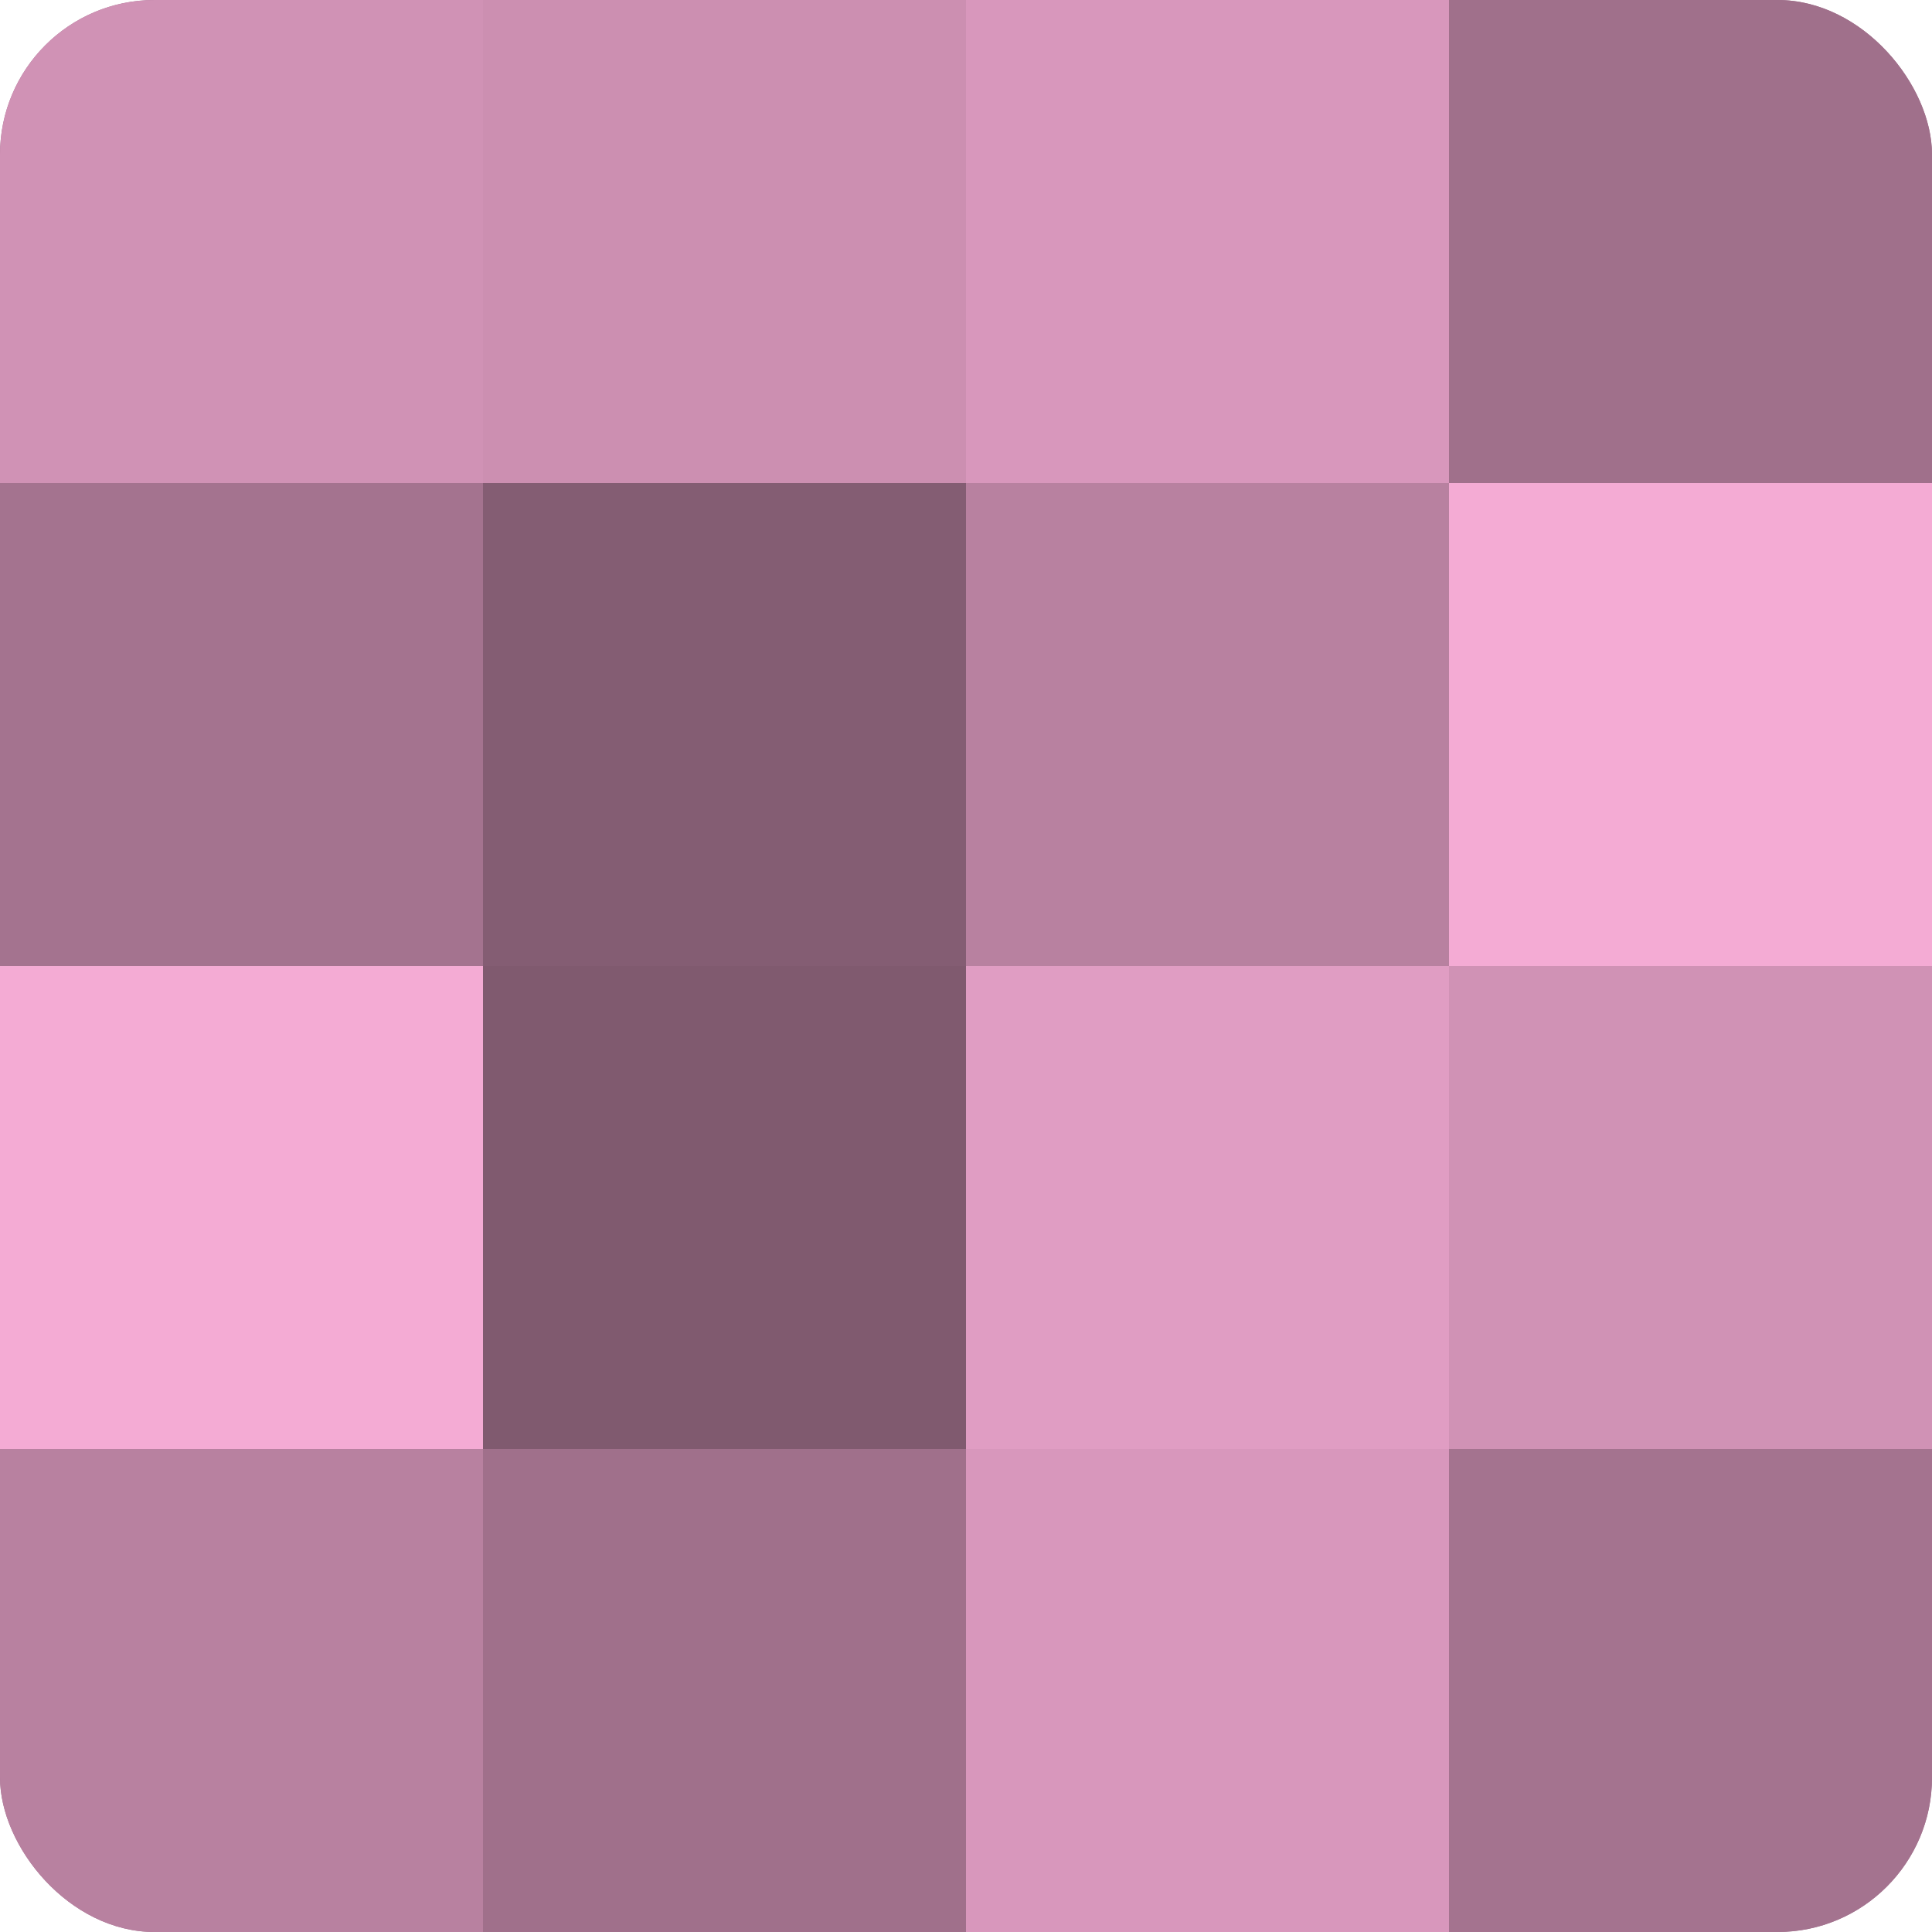 <?xml version="1.0" encoding="UTF-8"?>
<svg xmlns="http://www.w3.org/2000/svg" width="60" height="60" viewBox="0 0 100 100" preserveAspectRatio="xMidYMid meet"><defs><clipPath id="c" width="100" height="100"><rect width="100" height="100" rx="8" ry="8"/></clipPath></defs><g clip-path="url(#c)"><rect width="100" height="100" fill="#a0708b"/><rect width="25" height="25" fill="#d092b5"/><rect y="25" width="25" height="25" fill="#a4738f"/><rect y="50" width="25" height="25" fill="#f4abd4"/><rect y="75" width="25" height="25" fill="#b881a0"/><rect x="25" width="25" height="25" fill="#cc8fb1"/><rect x="25" y="25" width="25" height="25" fill="#845d73"/><rect x="25" y="50" width="25" height="25" fill="#805a6f"/><rect x="25" y="75" width="25" height="25" fill="#a0708b"/><rect x="50" width="25" height="25" fill="#d897bc"/><rect x="50" y="25" width="25" height="25" fill="#b881a0"/><rect x="50" y="50" width="25" height="25" fill="#e09dc3"/><rect x="50" y="75" width="25" height="25" fill="#d897bc"/><rect x="75" width="25" height="25" fill="#a0708b"/><rect x="75" y="25" width="25" height="25" fill="#f4abd4"/><rect x="75" y="50" width="25" height="25" fill="#d092b5"/><rect x="75" y="75" width="25" height="25" fill="#a4738f"/></g></svg>

